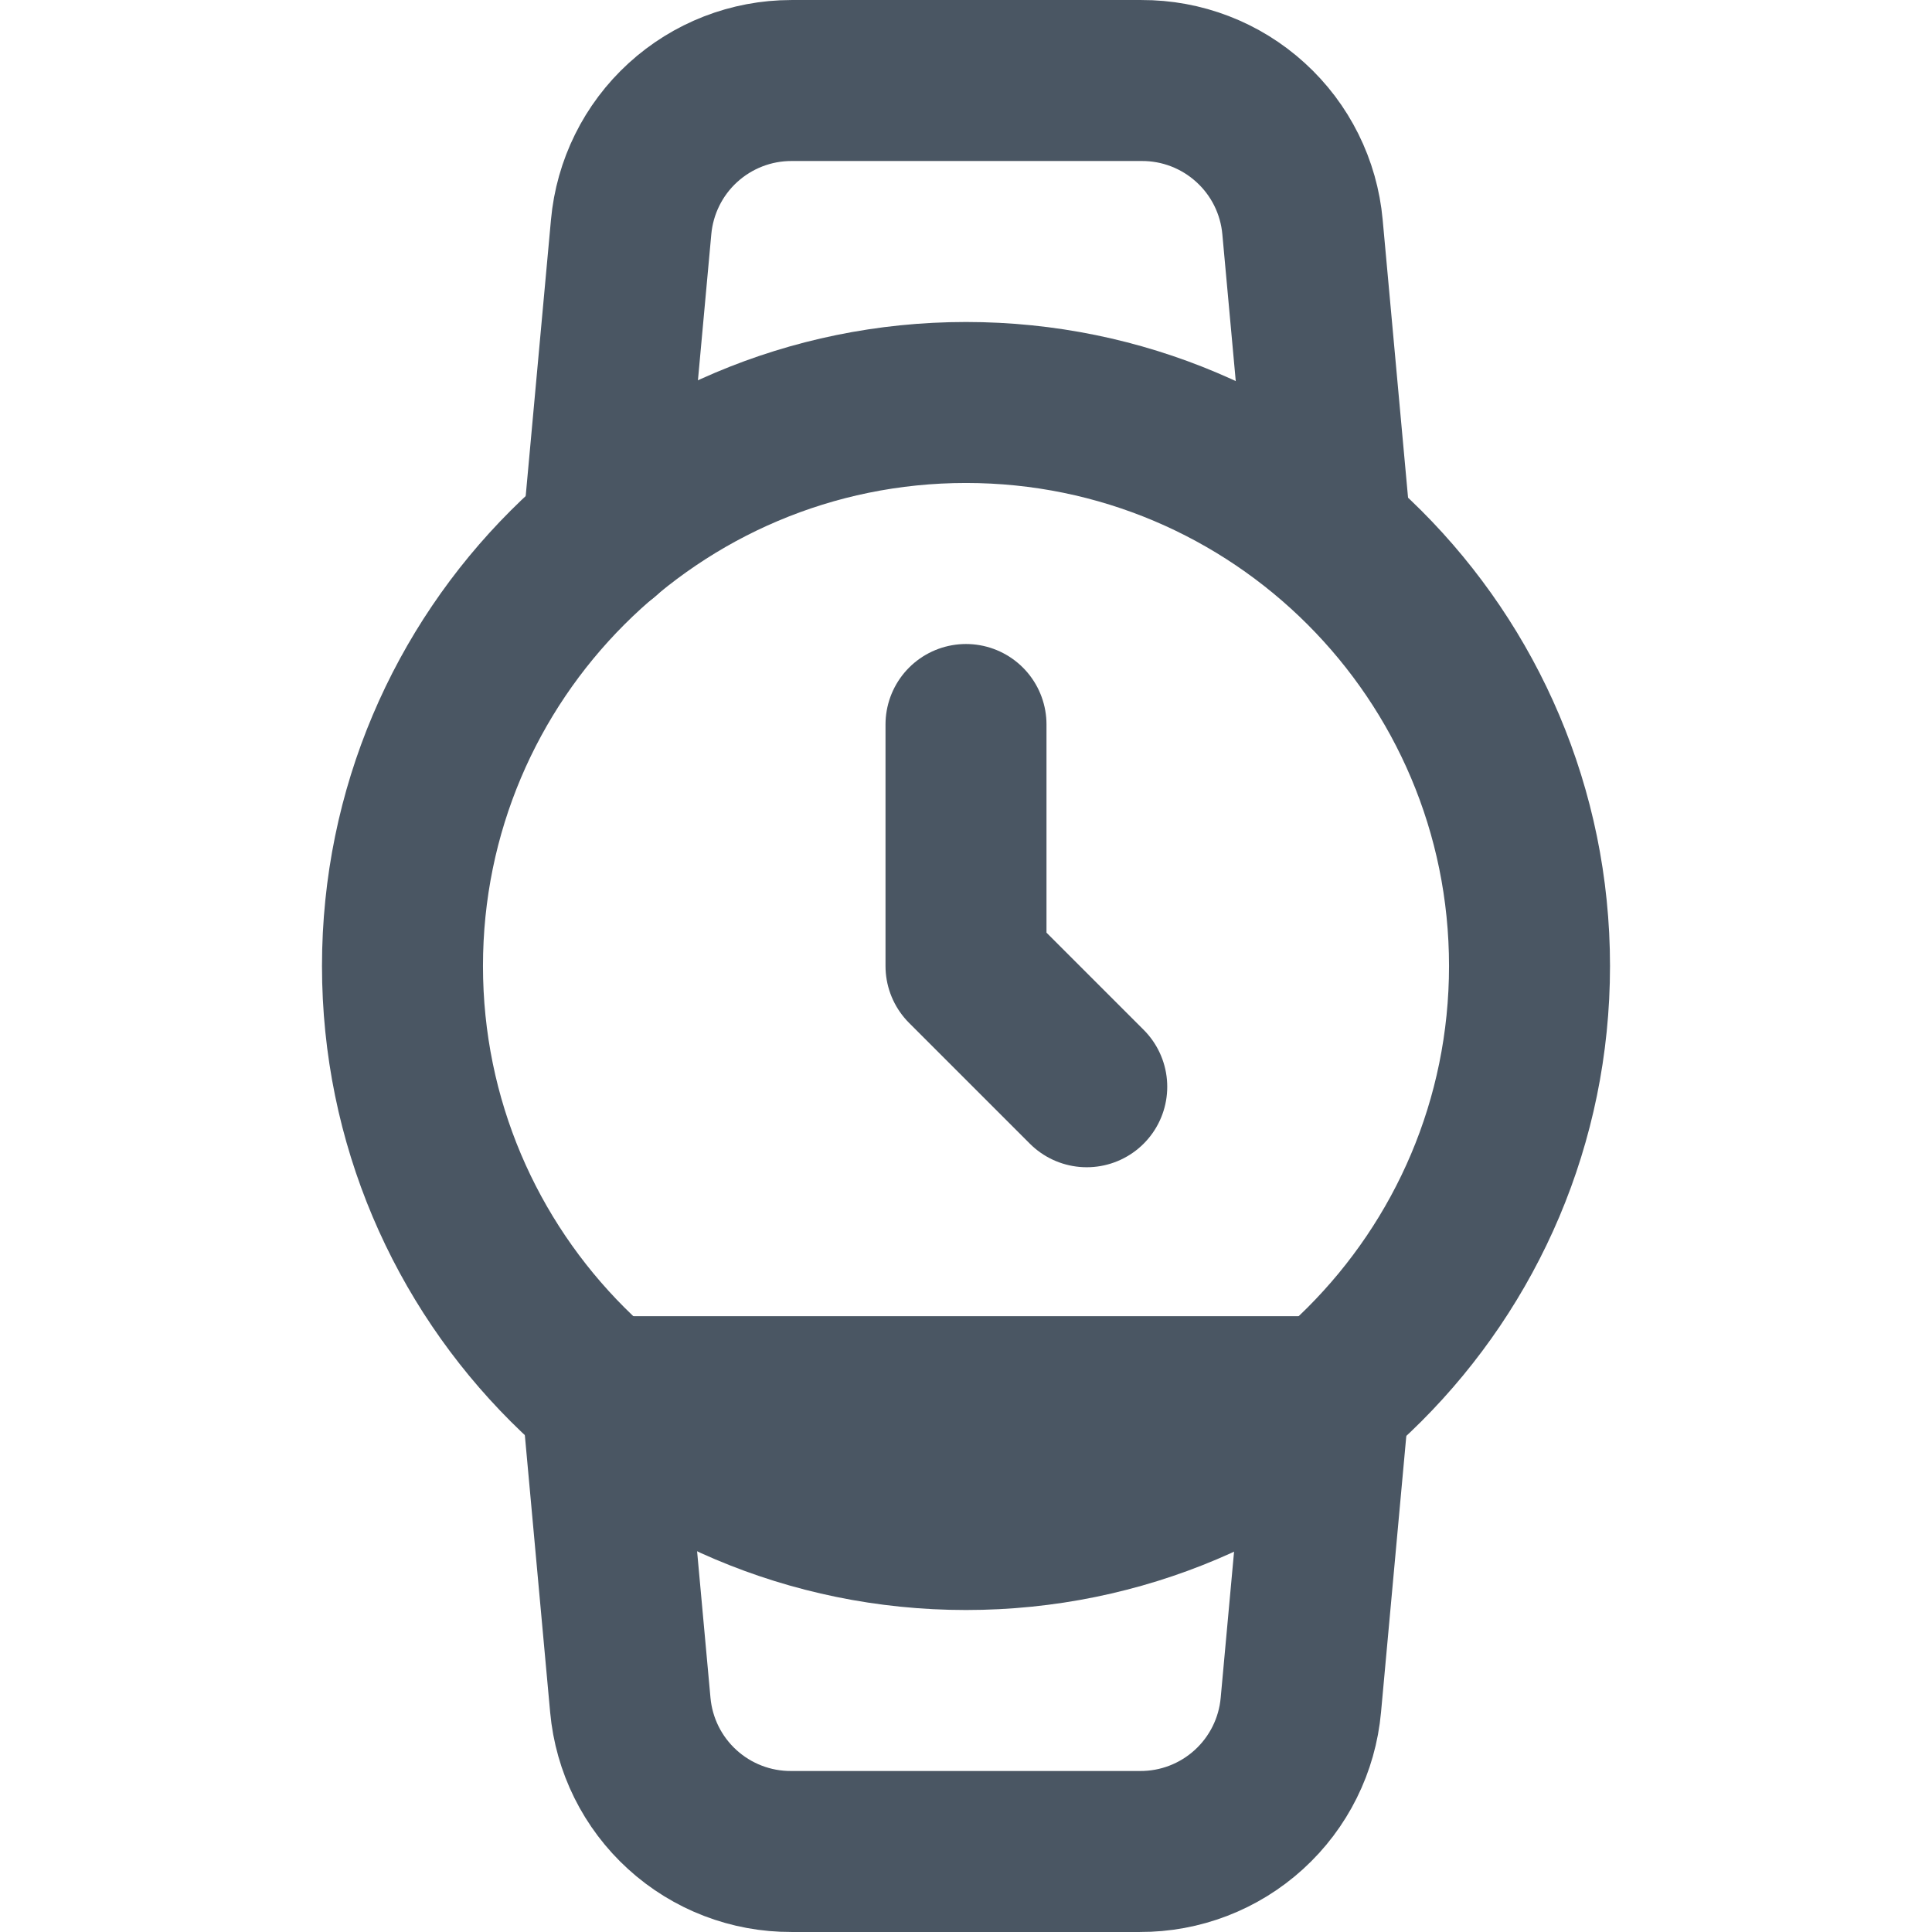 <svg width="40" height="40" viewBox="0 0 40 40" fill="none" xmlns="http://www.w3.org/2000/svg">
<path d="M20 31.667C26.443 31.667 31.667 26.443 31.667 20C31.667 13.557 26.443 8.333 20 8.333C13.557 8.333 8.333 13.557 8.333 20C8.333 26.443 13.557 31.667 20 31.667Z" stroke="#4A5663" stroke-width="3.333" stroke-linecap="round" stroke-linejoin="round"/>
<path d="M20 15V20L22.5 22.5" stroke="#4A5663" stroke-width="3.333" stroke-linecap="round" stroke-linejoin="round"/>
<path d="M12.483 11.083L13.067 4.7C13.142 3.872 13.523 3.101 14.137 2.54C14.751 1.979 15.552 1.667 16.383 1.667H23.633C24.468 1.663 25.273 1.973 25.89 2.535C26.508 3.096 26.892 3.869 26.967 4.7L27.55 11.083M27.517 28.917L26.933 35.3C26.858 36.131 26.474 36.904 25.857 37.465C25.24 38.027 24.434 38.337 23.6 38.333H16.383C15.549 38.337 14.743 38.027 14.126 37.465C13.509 36.904 13.125 36.131 13.05 35.3L12.467 28.917H27.517Z" stroke="#4A5663" stroke-width="3.333" stroke-linecap="round" stroke-linejoin="round"/>
</svg>
